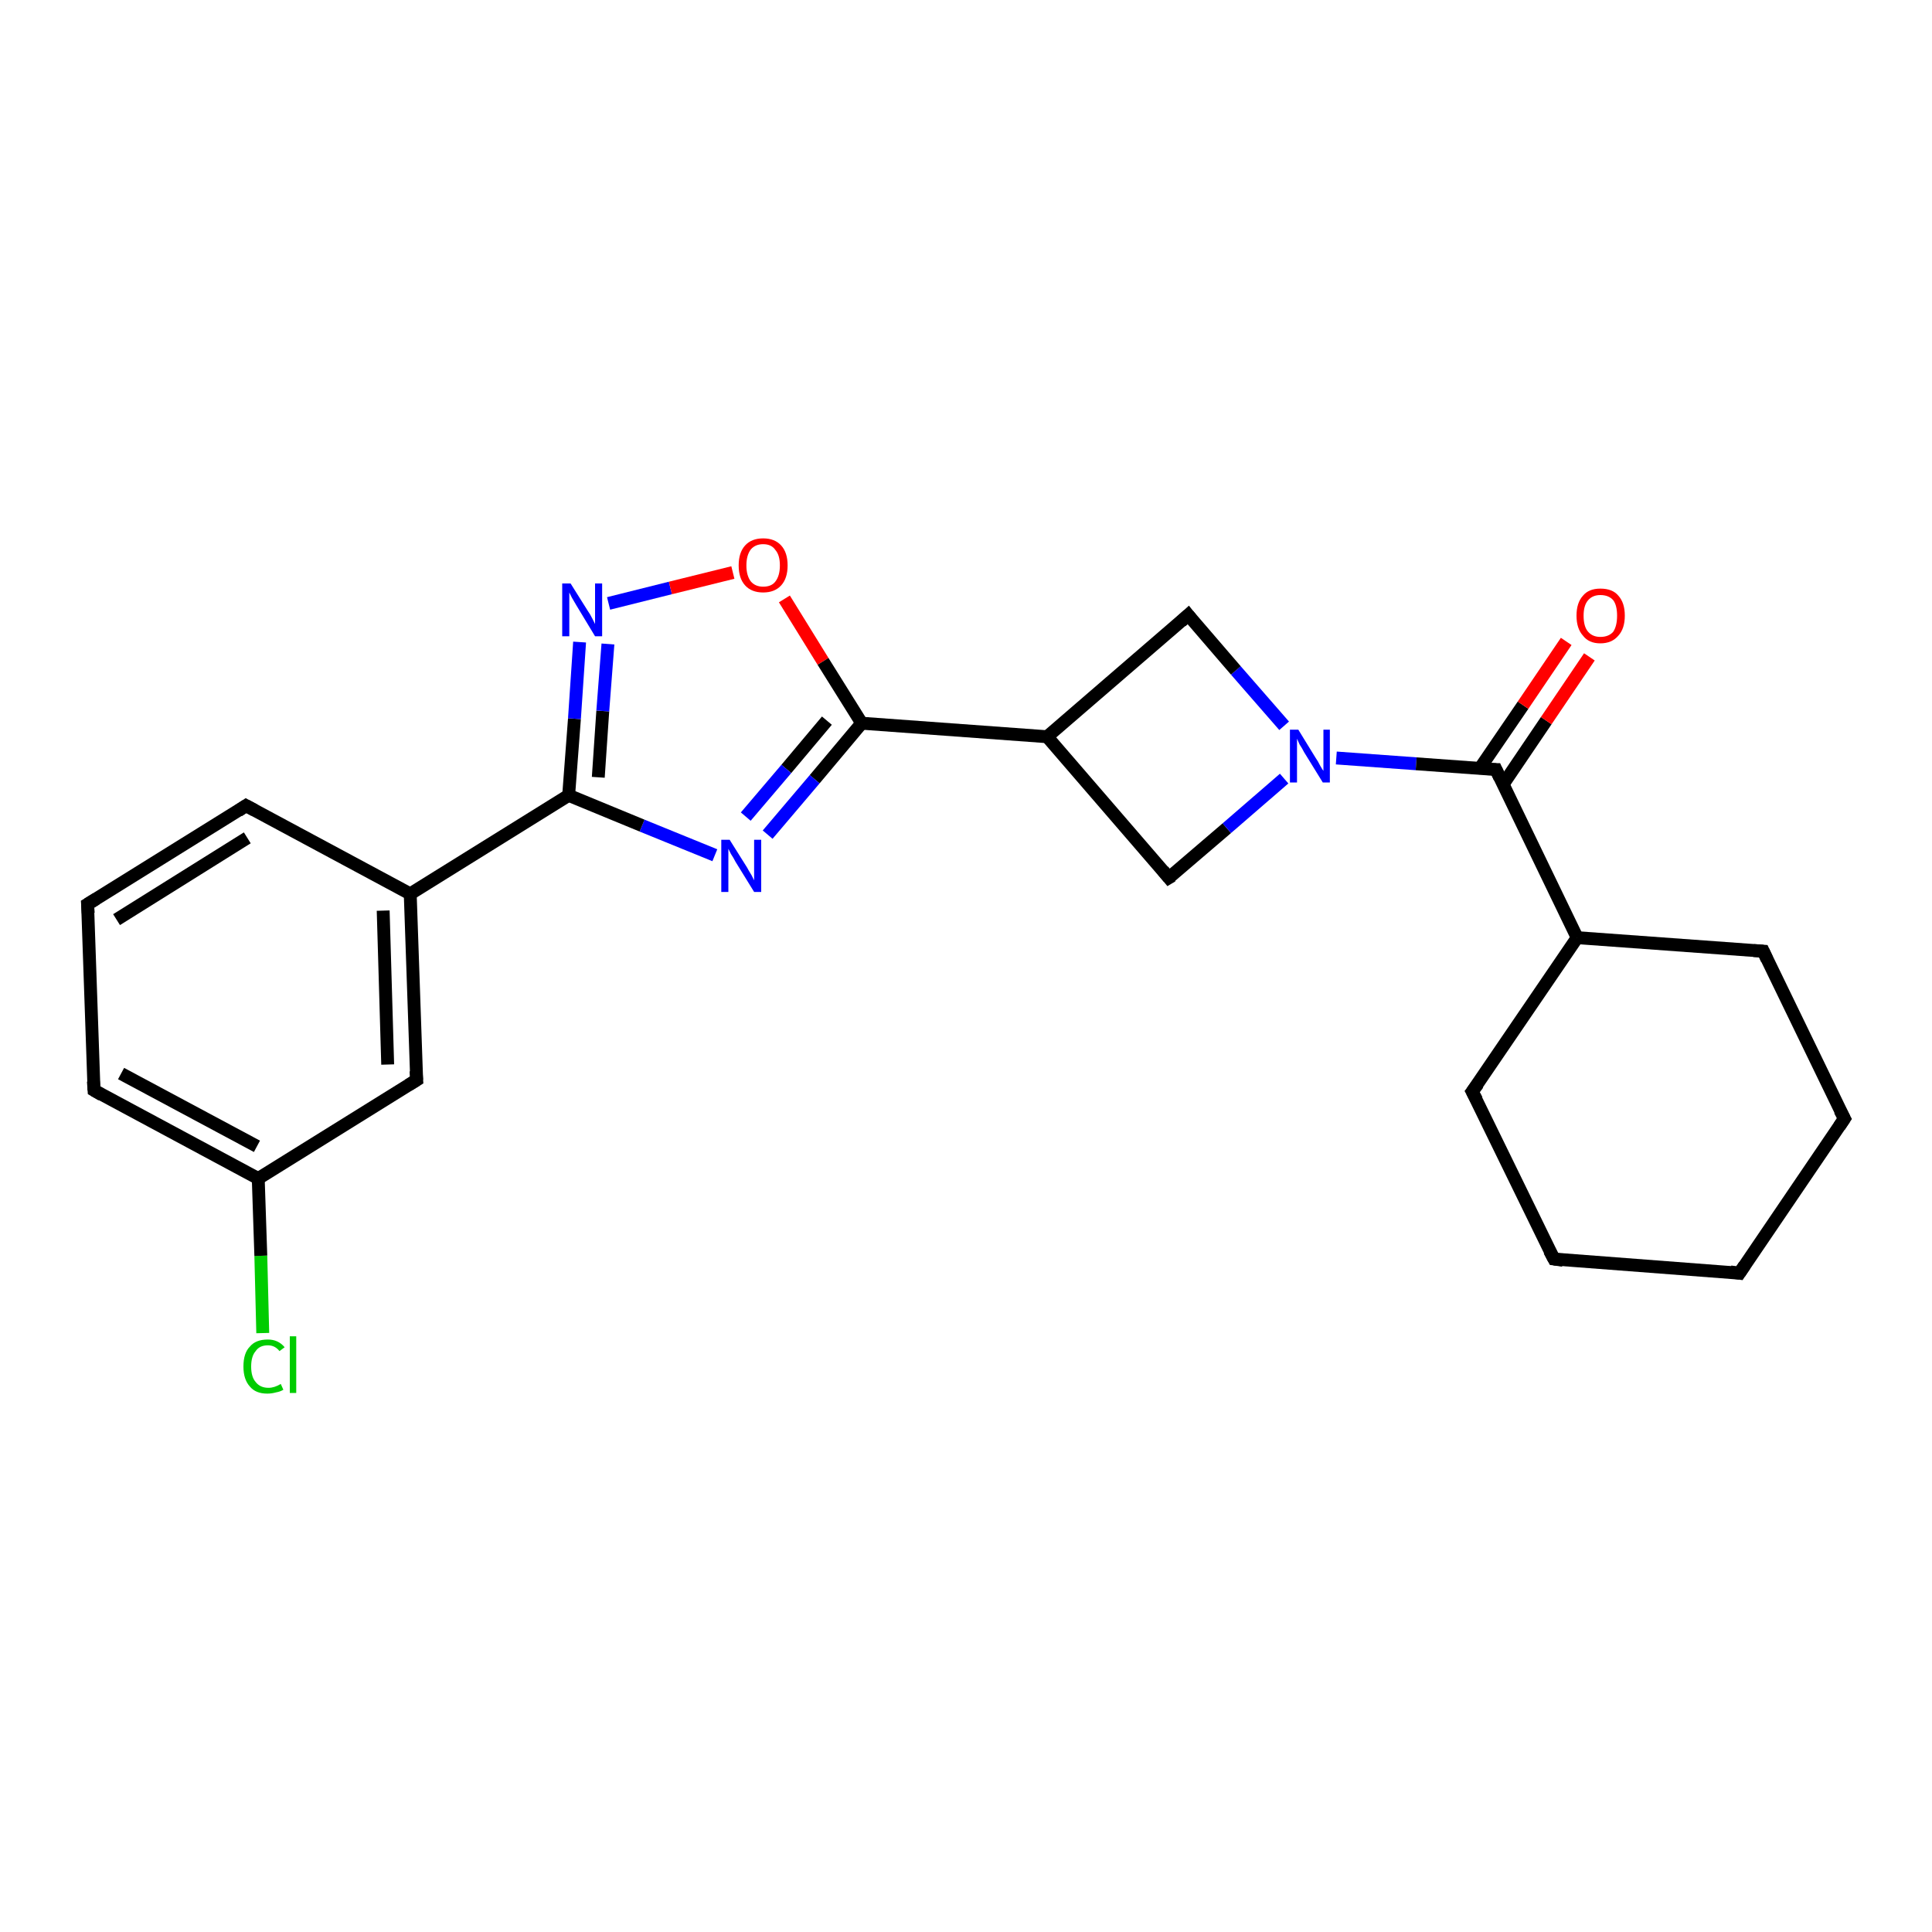 <?xml version='1.0' encoding='iso-8859-1'?>
<svg version='1.1' baseProfile='full'
              xmlns='http://www.w3.org/2000/svg'
                      xmlns:rdkit='http://www.rdkit.org/xml'
                      xmlns:xlink='http://www.w3.org/1999/xlink'
                  xml:space='preserve'
width='300px' height='300px' viewBox='0 0 300 300'>
<!-- END OF HEADER -->
<rect style='opacity:1.0;fill:#FFFFFF;stroke:none' width='300.0' height='300.0' x='0.0' y='0.0'> </rect>
<path class='bond-0 atom-0 atom-1' d='M 40.8,207.0 L 40.5,195.0' style='fill:none;fill-rule:evenodd;stroke:#00CC00;stroke-width:2.0px;stroke-linecap:butt;stroke-linejoin:miter;stroke-opacity:1' />
<path class='bond-0 atom-0 atom-1' d='M 40.5,195.0 L 40.1,183.0' style='fill:none;fill-rule:evenodd;stroke:#000000;stroke-width:2.0px;stroke-linecap:butt;stroke-linejoin:miter;stroke-opacity:1' />
<path class='bond-1 atom-1 atom-2' d='M 40.1,183.0 L 14.6,169.3' style='fill:none;fill-rule:evenodd;stroke:#000000;stroke-width:2.0px;stroke-linecap:butt;stroke-linejoin:miter;stroke-opacity:1' />
<path class='bond-1 atom-1 atom-2' d='M 39.9,178.0 L 18.8,166.7' style='fill:none;fill-rule:evenodd;stroke:#000000;stroke-width:2.0px;stroke-linecap:butt;stroke-linejoin:miter;stroke-opacity:1' />
<path class='bond-2 atom-2 atom-3' d='M 14.6,169.3 L 13.6,140.4' style='fill:none;fill-rule:evenodd;stroke:#000000;stroke-width:2.0px;stroke-linecap:butt;stroke-linejoin:miter;stroke-opacity:1' />
<path class='bond-3 atom-3 atom-4' d='M 13.6,140.4 L 38.2,125.1' style='fill:none;fill-rule:evenodd;stroke:#000000;stroke-width:2.0px;stroke-linecap:butt;stroke-linejoin:miter;stroke-opacity:1' />
<path class='bond-3 atom-3 atom-4' d='M 18.1,142.8 L 38.4,130.1' style='fill:none;fill-rule:evenodd;stroke:#000000;stroke-width:2.0px;stroke-linecap:butt;stroke-linejoin:miter;stroke-opacity:1' />
<path class='bond-4 atom-4 atom-5' d='M 38.2,125.1 L 63.7,138.8' style='fill:none;fill-rule:evenodd;stroke:#000000;stroke-width:2.0px;stroke-linecap:butt;stroke-linejoin:miter;stroke-opacity:1' />
<path class='bond-5 atom-5 atom-6' d='M 63.7,138.8 L 64.7,167.7' style='fill:none;fill-rule:evenodd;stroke:#000000;stroke-width:2.0px;stroke-linecap:butt;stroke-linejoin:miter;stroke-opacity:1' />
<path class='bond-5 atom-5 atom-6' d='M 59.5,141.4 L 60.2,165.3' style='fill:none;fill-rule:evenodd;stroke:#000000;stroke-width:2.0px;stroke-linecap:butt;stroke-linejoin:miter;stroke-opacity:1' />
<path class='bond-6 atom-5 atom-7' d='M 63.7,138.8 L 88.3,123.5' style='fill:none;fill-rule:evenodd;stroke:#000000;stroke-width:2.0px;stroke-linecap:butt;stroke-linejoin:miter;stroke-opacity:1' />
<path class='bond-7 atom-7 atom-8' d='M 88.3,123.5 L 89.2,111.6' style='fill:none;fill-rule:evenodd;stroke:#000000;stroke-width:2.0px;stroke-linecap:butt;stroke-linejoin:miter;stroke-opacity:1' />
<path class='bond-7 atom-7 atom-8' d='M 89.2,111.6 L 90.0,99.7' style='fill:none;fill-rule:evenodd;stroke:#0000FF;stroke-width:2.0px;stroke-linecap:butt;stroke-linejoin:miter;stroke-opacity:1' />
<path class='bond-7 atom-7 atom-8' d='M 92.9,120.7 L 93.6,110.4' style='fill:none;fill-rule:evenodd;stroke:#000000;stroke-width:2.0px;stroke-linecap:butt;stroke-linejoin:miter;stroke-opacity:1' />
<path class='bond-7 atom-7 atom-8' d='M 93.6,110.4 L 94.4,100.0' style='fill:none;fill-rule:evenodd;stroke:#0000FF;stroke-width:2.0px;stroke-linecap:butt;stroke-linejoin:miter;stroke-opacity:1' />
<path class='bond-8 atom-8 atom-9' d='M 94.5,93.7 L 104.1,91.3' style='fill:none;fill-rule:evenodd;stroke:#0000FF;stroke-width:2.0px;stroke-linecap:butt;stroke-linejoin:miter;stroke-opacity:1' />
<path class='bond-8 atom-8 atom-9' d='M 104.1,91.3 L 113.8,88.9' style='fill:none;fill-rule:evenodd;stroke:#FF0000;stroke-width:2.0px;stroke-linecap:butt;stroke-linejoin:miter;stroke-opacity:1' />
<path class='bond-9 atom-9 atom-10' d='M 121.8,93.0 L 127.8,102.7' style='fill:none;fill-rule:evenodd;stroke:#FF0000;stroke-width:2.0px;stroke-linecap:butt;stroke-linejoin:miter;stroke-opacity:1' />
<path class='bond-9 atom-9 atom-10' d='M 127.8,102.7 L 133.8,112.3' style='fill:none;fill-rule:evenodd;stroke:#000000;stroke-width:2.0px;stroke-linecap:butt;stroke-linejoin:miter;stroke-opacity:1' />
<path class='bond-10 atom-10 atom-11' d='M 133.8,112.3 L 126.5,121.0' style='fill:none;fill-rule:evenodd;stroke:#000000;stroke-width:2.0px;stroke-linecap:butt;stroke-linejoin:miter;stroke-opacity:1' />
<path class='bond-10 atom-10 atom-11' d='M 126.5,121.0 L 119.2,129.6' style='fill:none;fill-rule:evenodd;stroke:#0000FF;stroke-width:2.0px;stroke-linecap:butt;stroke-linejoin:miter;stroke-opacity:1' />
<path class='bond-10 atom-10 atom-11' d='M 128.4,111.9 L 122.1,119.4' style='fill:none;fill-rule:evenodd;stroke:#000000;stroke-width:2.0px;stroke-linecap:butt;stroke-linejoin:miter;stroke-opacity:1' />
<path class='bond-10 atom-10 atom-11' d='M 122.1,119.4 L 115.8,126.8' style='fill:none;fill-rule:evenodd;stroke:#0000FF;stroke-width:2.0px;stroke-linecap:butt;stroke-linejoin:miter;stroke-opacity:1' />
<path class='bond-11 atom-10 atom-12' d='M 133.8,112.3 L 162.6,114.4' style='fill:none;fill-rule:evenodd;stroke:#000000;stroke-width:2.0px;stroke-linecap:butt;stroke-linejoin:miter;stroke-opacity:1' />
<path class='bond-12 atom-12 atom-13' d='M 162.6,114.4 L 181.5,136.3' style='fill:none;fill-rule:evenodd;stroke:#000000;stroke-width:2.0px;stroke-linecap:butt;stroke-linejoin:miter;stroke-opacity:1' />
<path class='bond-13 atom-13 atom-14' d='M 181.5,136.3 L 190.5,128.6' style='fill:none;fill-rule:evenodd;stroke:#000000;stroke-width:2.0px;stroke-linecap:butt;stroke-linejoin:miter;stroke-opacity:1' />
<path class='bond-13 atom-13 atom-14' d='M 190.5,128.6 L 199.4,120.9' style='fill:none;fill-rule:evenodd;stroke:#0000FF;stroke-width:2.0px;stroke-linecap:butt;stroke-linejoin:miter;stroke-opacity:1' />
<path class='bond-14 atom-14 atom-15' d='M 199.4,112.7 L 191.9,104.1' style='fill:none;fill-rule:evenodd;stroke:#0000FF;stroke-width:2.0px;stroke-linecap:butt;stroke-linejoin:miter;stroke-opacity:1' />
<path class='bond-14 atom-14 atom-15' d='M 191.9,104.1 L 184.5,95.5' style='fill:none;fill-rule:evenodd;stroke:#000000;stroke-width:2.0px;stroke-linecap:butt;stroke-linejoin:miter;stroke-opacity:1' />
<path class='bond-15 atom-14 atom-16' d='M 207.5,117.7 L 219.9,118.6' style='fill:none;fill-rule:evenodd;stroke:#0000FF;stroke-width:2.0px;stroke-linecap:butt;stroke-linejoin:miter;stroke-opacity:1' />
<path class='bond-15 atom-14 atom-16' d='M 219.9,118.6 L 232.3,119.5' style='fill:none;fill-rule:evenodd;stroke:#000000;stroke-width:2.0px;stroke-linecap:butt;stroke-linejoin:miter;stroke-opacity:1' />
<path class='bond-16 atom-16 atom-17' d='M 233.4,121.8 L 240.1,111.9' style='fill:none;fill-rule:evenodd;stroke:#000000;stroke-width:2.0px;stroke-linecap:butt;stroke-linejoin:miter;stroke-opacity:1' />
<path class='bond-16 atom-16 atom-17' d='M 240.1,111.9 L 246.8,102.0' style='fill:none;fill-rule:evenodd;stroke:#FF0000;stroke-width:2.0px;stroke-linecap:butt;stroke-linejoin:miter;stroke-opacity:1' />
<path class='bond-16 atom-16 atom-17' d='M 229.8,119.3 L 236.5,109.5' style='fill:none;fill-rule:evenodd;stroke:#000000;stroke-width:2.0px;stroke-linecap:butt;stroke-linejoin:miter;stroke-opacity:1' />
<path class='bond-16 atom-16 atom-17' d='M 236.5,109.5 L 243.2,99.6' style='fill:none;fill-rule:evenodd;stroke:#FF0000;stroke-width:2.0px;stroke-linecap:butt;stroke-linejoin:miter;stroke-opacity:1' />
<path class='bond-17 atom-16 atom-18' d='M 232.3,119.5 L 244.9,145.6' style='fill:none;fill-rule:evenodd;stroke:#000000;stroke-width:2.0px;stroke-linecap:butt;stroke-linejoin:miter;stroke-opacity:1' />
<path class='bond-18 atom-18 atom-19' d='M 244.9,145.6 L 228.6,169.5' style='fill:none;fill-rule:evenodd;stroke:#000000;stroke-width:2.0px;stroke-linecap:butt;stroke-linejoin:miter;stroke-opacity:1' />
<path class='bond-19 atom-19 atom-20' d='M 228.6,169.5 L 241.3,195.5' style='fill:none;fill-rule:evenodd;stroke:#000000;stroke-width:2.0px;stroke-linecap:butt;stroke-linejoin:miter;stroke-opacity:1' />
<path class='bond-20 atom-20 atom-21' d='M 241.3,195.5 L 270.1,197.7' style='fill:none;fill-rule:evenodd;stroke:#000000;stroke-width:2.0px;stroke-linecap:butt;stroke-linejoin:miter;stroke-opacity:1' />
<path class='bond-21 atom-21 atom-22' d='M 270.1,197.7 L 286.4,173.7' style='fill:none;fill-rule:evenodd;stroke:#000000;stroke-width:2.0px;stroke-linecap:butt;stroke-linejoin:miter;stroke-opacity:1' />
<path class='bond-22 atom-22 atom-23' d='M 286.4,173.7 L 273.8,147.7' style='fill:none;fill-rule:evenodd;stroke:#000000;stroke-width:2.0px;stroke-linecap:butt;stroke-linejoin:miter;stroke-opacity:1' />
<path class='bond-23 atom-6 atom-1' d='M 64.7,167.7 L 40.1,183.0' style='fill:none;fill-rule:evenodd;stroke:#000000;stroke-width:2.0px;stroke-linecap:butt;stroke-linejoin:miter;stroke-opacity:1' />
<path class='bond-24 atom-11 atom-7' d='M 111.0,132.8 L 99.7,128.2' style='fill:none;fill-rule:evenodd;stroke:#0000FF;stroke-width:2.0px;stroke-linecap:butt;stroke-linejoin:miter;stroke-opacity:1' />
<path class='bond-24 atom-11 atom-7' d='M 99.7,128.2 L 88.3,123.5' style='fill:none;fill-rule:evenodd;stroke:#000000;stroke-width:2.0px;stroke-linecap:butt;stroke-linejoin:miter;stroke-opacity:1' />
<path class='bond-25 atom-15 atom-12' d='M 184.5,95.5 L 162.6,114.4' style='fill:none;fill-rule:evenodd;stroke:#000000;stroke-width:2.0px;stroke-linecap:butt;stroke-linejoin:miter;stroke-opacity:1' />
<path class='bond-26 atom-23 atom-18' d='M 273.8,147.7 L 244.9,145.6' style='fill:none;fill-rule:evenodd;stroke:#000000;stroke-width:2.0px;stroke-linecap:butt;stroke-linejoin:miter;stroke-opacity:1' />
<path d='M 15.8,170.0 L 14.6,169.3 L 14.5,167.9' style='fill:none;stroke:#000000;stroke-width:2.0px;stroke-linecap:butt;stroke-linejoin:miter;stroke-opacity:1;' />
<path d='M 13.7,141.8 L 13.6,140.4 L 14.9,139.6' style='fill:none;stroke:#000000;stroke-width:2.0px;stroke-linecap:butt;stroke-linejoin:miter;stroke-opacity:1;' />
<path d='M 37.0,125.9 L 38.2,125.1 L 39.5,125.8' style='fill:none;stroke:#000000;stroke-width:2.0px;stroke-linecap:butt;stroke-linejoin:miter;stroke-opacity:1;' />
<path d='M 64.6,166.3 L 64.7,167.7 L 63.4,168.5' style='fill:none;stroke:#000000;stroke-width:2.0px;stroke-linecap:butt;stroke-linejoin:miter;stroke-opacity:1;' />
<path d='M 180.6,135.2 L 181.5,136.3 L 182.0,136.0' style='fill:none;stroke:#000000;stroke-width:2.0px;stroke-linecap:butt;stroke-linejoin:miter;stroke-opacity:1;' />
<path d='M 184.9,96.0 L 184.5,95.5 L 183.4,96.5' style='fill:none;stroke:#000000;stroke-width:2.0px;stroke-linecap:butt;stroke-linejoin:miter;stroke-opacity:1;' />
<path d='M 231.7,119.5 L 232.3,119.5 L 232.9,120.8' style='fill:none;stroke:#000000;stroke-width:2.0px;stroke-linecap:butt;stroke-linejoin:miter;stroke-opacity:1;' />
<path d='M 229.5,168.3 L 228.6,169.5 L 229.3,170.8' style='fill:none;stroke:#000000;stroke-width:2.0px;stroke-linecap:butt;stroke-linejoin:miter;stroke-opacity:1;' />
<path d='M 240.6,194.2 L 241.3,195.5 L 242.7,195.7' style='fill:none;stroke:#000000;stroke-width:2.0px;stroke-linecap:butt;stroke-linejoin:miter;stroke-opacity:1;' />
<path d='M 268.7,197.5 L 270.1,197.7 L 270.9,196.5' style='fill:none;stroke:#000000;stroke-width:2.0px;stroke-linecap:butt;stroke-linejoin:miter;stroke-opacity:1;' />
<path d='M 285.6,174.9 L 286.4,173.7 L 285.7,172.4' style='fill:none;stroke:#000000;stroke-width:2.0px;stroke-linecap:butt;stroke-linejoin:miter;stroke-opacity:1;' />
<path d='M 274.4,149.0 L 273.8,147.7 L 272.3,147.6' style='fill:none;stroke:#000000;stroke-width:2.0px;stroke-linecap:butt;stroke-linejoin:miter;stroke-opacity:1;' />
<path class='atom-0' d='M 37.8 212.2
Q 37.8 210.1, 38.8 209.1
Q 39.7 208.0, 41.6 208.0
Q 43.2 208.0, 44.2 209.2
L 43.4 209.8
Q 42.7 208.9, 41.6 208.9
Q 40.3 208.9, 39.7 209.8
Q 39.0 210.6, 39.0 212.2
Q 39.0 213.8, 39.7 214.6
Q 40.4 215.5, 41.7 215.5
Q 42.6 215.5, 43.6 214.9
L 44.0 215.8
Q 43.5 216.1, 42.9 216.2
Q 42.2 216.4, 41.5 216.4
Q 39.7 216.4, 38.8 215.3
Q 37.8 214.2, 37.8 212.2
' fill='#00CC00'/>
<path class='atom-0' d='M 45.0 207.5
L 46.0 207.5
L 46.0 216.3
L 45.0 216.3
L 45.0 207.5
' fill='#00CC00'/>
<path class='atom-8' d='M 88.6 90.6
L 91.3 94.9
Q 91.6 95.3, 92.0 96.1
Q 92.4 96.9, 92.4 96.9
L 92.4 90.6
L 93.5 90.6
L 93.5 98.8
L 92.4 98.8
L 89.5 94.0
Q 89.2 93.5, 88.8 92.8
Q 88.5 92.2, 88.4 92.0
L 88.4 98.8
L 87.3 98.8
L 87.3 90.6
L 88.6 90.6
' fill='#0000FF'/>
<path class='atom-9' d='M 114.7 87.8
Q 114.7 85.8, 115.7 84.7
Q 116.7 83.6, 118.5 83.6
Q 120.3 83.6, 121.3 84.7
Q 122.3 85.8, 122.3 87.8
Q 122.3 89.8, 121.3 90.9
Q 120.3 92.0, 118.5 92.0
Q 116.7 92.0, 115.7 90.9
Q 114.7 89.8, 114.7 87.8
M 118.5 91.1
Q 119.8 91.1, 120.4 90.3
Q 121.1 89.4, 121.1 87.8
Q 121.1 86.2, 120.4 85.4
Q 119.8 84.5, 118.5 84.5
Q 117.3 84.5, 116.6 85.3
Q 115.9 86.2, 115.9 87.8
Q 115.9 89.4, 116.6 90.3
Q 117.3 91.1, 118.5 91.1
' fill='#FF0000'/>
<path class='atom-11' d='M 113.3 130.4
L 116.0 134.7
Q 116.2 135.1, 116.7 135.9
Q 117.1 136.7, 117.1 136.7
L 117.1 130.4
L 118.2 130.4
L 118.2 138.5
L 117.1 138.5
L 114.2 133.8
Q 113.9 133.2, 113.5 132.6
Q 113.2 132.0, 113.1 131.8
L 113.1 138.5
L 112.0 138.5
L 112.0 130.4
L 113.3 130.4
' fill='#0000FF'/>
<path class='atom-14' d='M 201.6 113.3
L 204.3 117.7
Q 204.6 118.1, 205.0 118.9
Q 205.4 119.6, 205.5 119.7
L 205.5 113.3
L 206.5 113.3
L 206.5 121.5
L 205.4 121.5
L 202.5 116.8
Q 202.2 116.2, 201.8 115.6
Q 201.5 114.9, 201.4 114.7
L 201.4 121.5
L 200.3 121.5
L 200.3 113.3
L 201.6 113.3
' fill='#0000FF'/>
<path class='atom-17' d='M 244.8 95.6
Q 244.8 93.6, 245.8 92.5
Q 246.7 91.4, 248.5 91.4
Q 250.4 91.4, 251.3 92.5
Q 252.3 93.6, 252.3 95.6
Q 252.3 97.6, 251.3 98.7
Q 250.3 99.9, 248.5 99.9
Q 246.7 99.9, 245.8 98.7
Q 244.8 97.6, 244.8 95.6
M 248.5 98.9
Q 249.8 98.9, 250.5 98.1
Q 251.1 97.2, 251.1 95.6
Q 251.1 94.0, 250.5 93.2
Q 249.8 92.4, 248.5 92.4
Q 247.3 92.4, 246.6 93.2
Q 245.9 94.0, 245.9 95.6
Q 245.9 97.3, 246.6 98.1
Q 247.3 98.9, 248.5 98.9
' fill='#FF0000'/>
</svg>
